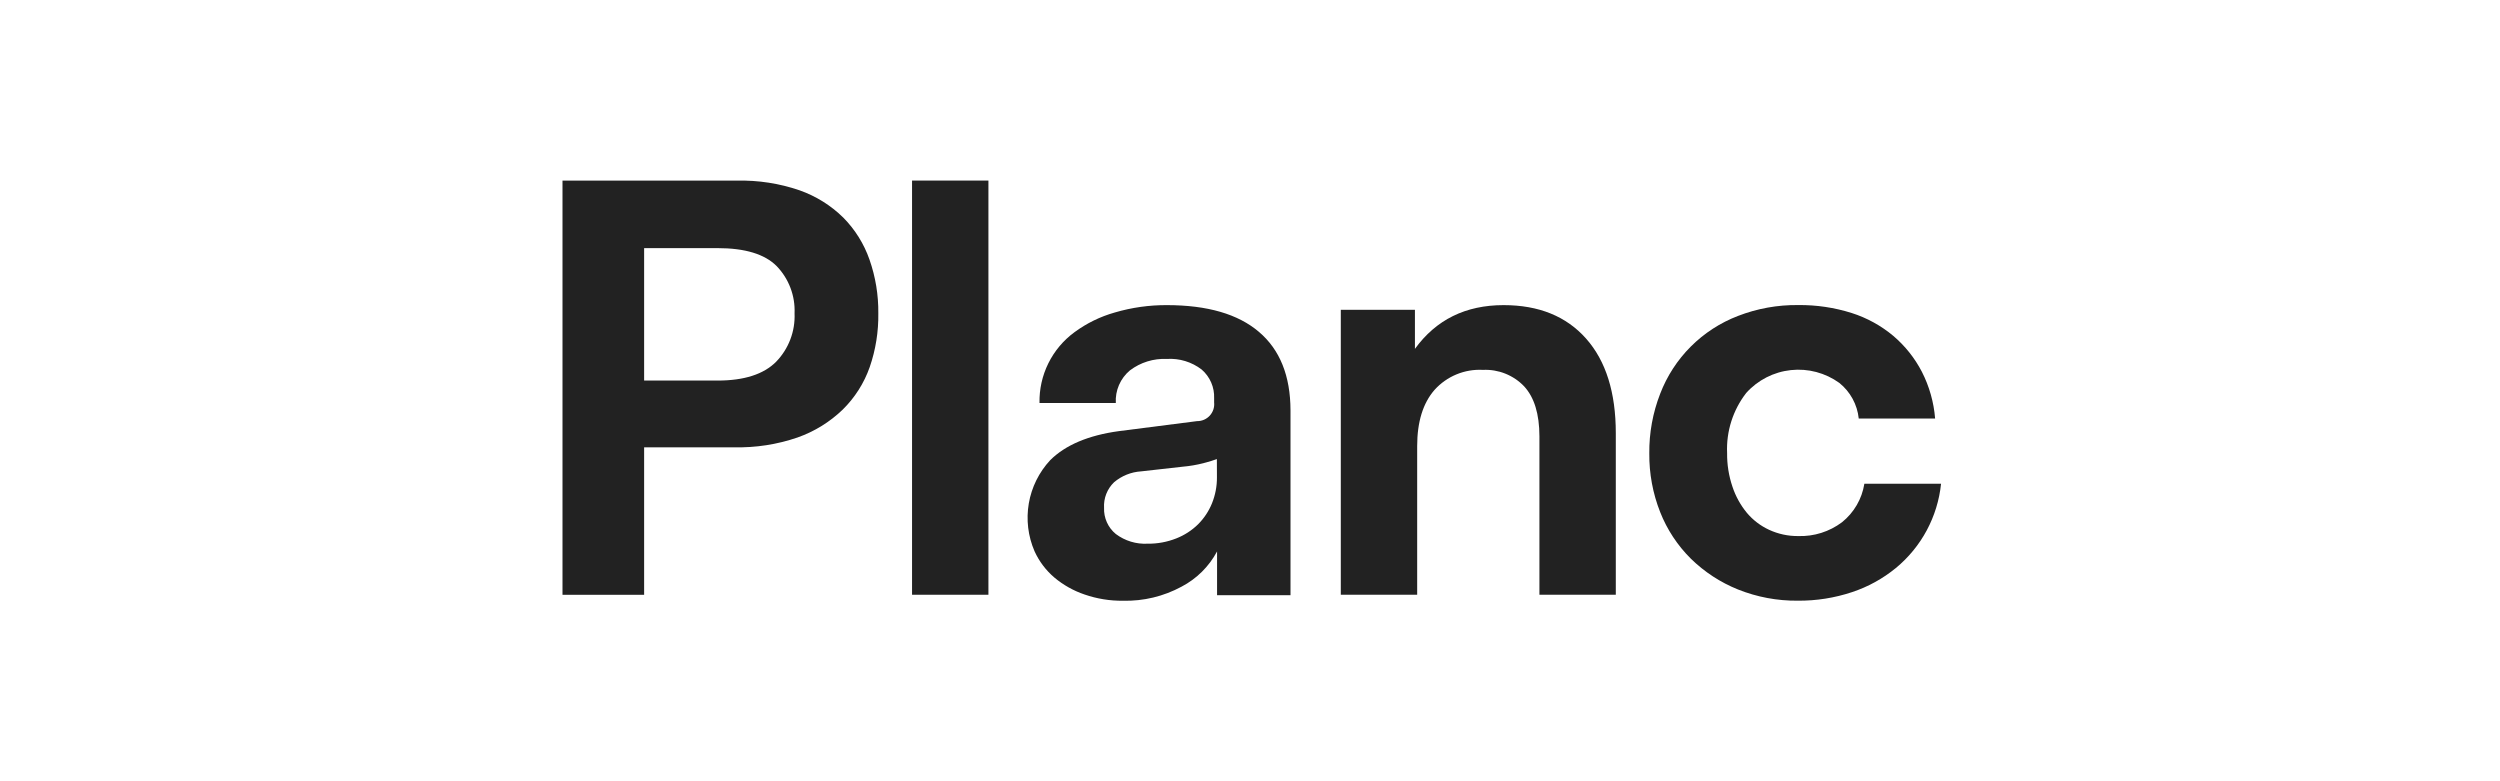 <svg width="240" height="75" viewBox="0 0 240 75" fill="none" xmlns="http://www.w3.org/2000/svg">
<g clip-path="url(#clip0_847_683)">
<path d="M80.958 20.892C79.767 19.721 78.333 18.826 76.758 18.27C74.829 17.608 72.797 17.293 70.758 17.34H54V57.102H61.836V42.942H70.464C72.536 42.991 74.6 42.672 76.56 42C78.181 41.429 79.66 40.516 80.898 39.324C82.066 38.177 82.955 36.777 83.496 35.232C84.066 33.576 84.344 31.835 84.318 30.084C84.338 28.328 84.052 26.582 83.472 24.924C82.944 23.41 82.085 22.033 80.958 20.892ZM74.502 34.734C73.302 35.934 71.43 36.534 68.886 36.534H61.836V23.82H68.886C71.522 23.82 73.412 24.394 74.556 25.542C75.136 26.142 75.588 26.855 75.884 27.636C76.18 28.417 76.314 29.25 76.278 30.084C76.314 30.939 76.175 31.793 75.869 32.592C75.564 33.392 75.099 34.12 74.502 34.734Z" fill="#222222"/>
<path d="M94.889 17.334H87.557V57.096H94.889V17.334Z" fill="#222222"/>
<path d="M120.858 31.86C118.858 30.152 115.916 29.296 112.032 29.292C110.334 29.282 108.644 29.521 107.016 30C105.625 30.393 104.316 31.033 103.152 31.89C102.087 32.67 101.226 33.695 100.641 34.878C100.056 36.062 99.765 37.368 99.792 38.688H107.118C107.083 38.096 107.188 37.505 107.423 36.961C107.659 36.417 108.019 35.936 108.474 35.556C109.493 34.786 110.75 34.397 112.026 34.458C113.222 34.383 114.405 34.743 115.356 35.472C115.751 35.812 116.064 36.237 116.272 36.715C116.48 37.193 116.577 37.711 116.556 38.232V38.628C116.58 38.857 116.556 39.088 116.485 39.307C116.413 39.525 116.296 39.726 116.142 39.897C115.987 40.067 115.798 40.202 115.587 40.294C115.376 40.385 115.148 40.431 114.918 40.428L107.418 41.388C104.486 41.788 102.286 42.718 100.818 44.178C99.745 45.333 99.031 46.775 98.765 48.329C98.499 49.882 98.691 51.48 99.318 52.926C99.758 53.89 100.403 54.745 101.208 55.434C102.067 56.157 103.054 56.712 104.118 57.072C105.306 57.483 106.556 57.686 107.814 57.672C109.769 57.718 111.703 57.253 113.424 56.322C114.877 55.564 116.066 54.384 116.838 52.938V57.138H123.888V39.39C123.88 36.078 122.87 33.568 120.858 31.86ZM116.826 45.816C116.833 46.678 116.67 47.532 116.346 48.33C116.04 49.077 115.59 49.757 115.02 50.328C114.422 50.916 113.712 51.377 112.932 51.684C112.054 52.032 111.116 52.206 110.172 52.194C109.076 52.253 107.995 51.923 107.118 51.264C106.748 50.961 106.454 50.576 106.259 50.139C106.063 49.703 105.971 49.228 105.99 48.75C105.963 48.296 106.036 47.842 106.201 47.418C106.367 46.995 106.622 46.612 106.95 46.296C107.679 45.678 108.588 45.312 109.542 45.252L113.55 44.802C114.216 44.744 114.876 44.631 115.524 44.466C116.088 44.318 116.52 44.186 116.82 44.07L116.826 45.816Z" fill="#222222"/>
<path d="M144.347 29.292C140.699 29.292 137.861 30.692 135.833 33.492V29.742H128.717V57.096H136.049V42.828C136.049 40.5 136.605 38.7 137.717 37.428C138.299 36.781 139.019 36.272 139.824 35.94C140.628 35.607 141.497 35.46 142.367 35.508C143.099 35.474 143.831 35.597 144.512 35.869C145.193 36.142 145.808 36.556 146.315 37.086C147.291 38.142 147.781 39.742 147.785 41.886V57.096H155.117V41.586C155.117 37.678 154.167 34.652 152.267 32.508C150.367 30.364 147.727 29.292 144.347 29.292Z" fill="#222222"/>
<path d="M178.979 46.44C178.747 47.896 177.982 49.214 176.831 50.136C175.623 51.044 174.141 51.511 172.631 51.462C171.666 51.472 170.711 51.267 169.835 50.862C169.009 50.481 168.277 49.922 167.693 49.224C167.082 48.48 166.614 47.63 166.313 46.716C165.963 45.68 165.79 44.593 165.803 43.5C165.709 41.417 166.36 39.369 167.639 37.722C168.748 36.487 170.274 35.706 171.925 35.529C173.575 35.351 175.233 35.791 176.579 36.762C177.099 37.18 177.53 37.697 177.85 38.283C178.169 38.869 178.369 39.512 178.439 40.176H185.771C185.646 38.611 185.213 37.086 184.499 35.688C183.818 34.375 182.889 33.208 181.763 32.25C180.585 31.262 179.225 30.515 177.761 30.048C176.102 29.524 174.37 29.267 172.631 29.286C170.654 29.261 168.69 29.616 166.847 30.33C165.148 30.982 163.604 31.983 162.317 33.27C161.03 34.557 160.029 36.101 159.377 37.8C158.667 39.624 158.313 41.567 158.333 43.524C158.314 45.454 158.668 47.369 159.377 49.164C160.038 50.839 161.039 52.359 162.317 53.628C163.619 54.905 165.16 55.912 166.853 56.592C168.674 57.32 170.621 57.685 172.583 57.666C174.354 57.682 176.116 57.404 177.797 56.844C179.326 56.337 180.75 55.554 181.997 54.534C184.453 52.512 186.014 49.604 186.341 46.44H178.979Z" fill="#222222"/>
</g>
<defs>
<clipPath id="clip0_847_683">
<rect width="240" height="75" fill="white"/>
</clipPath>
</defs>
</svg>
